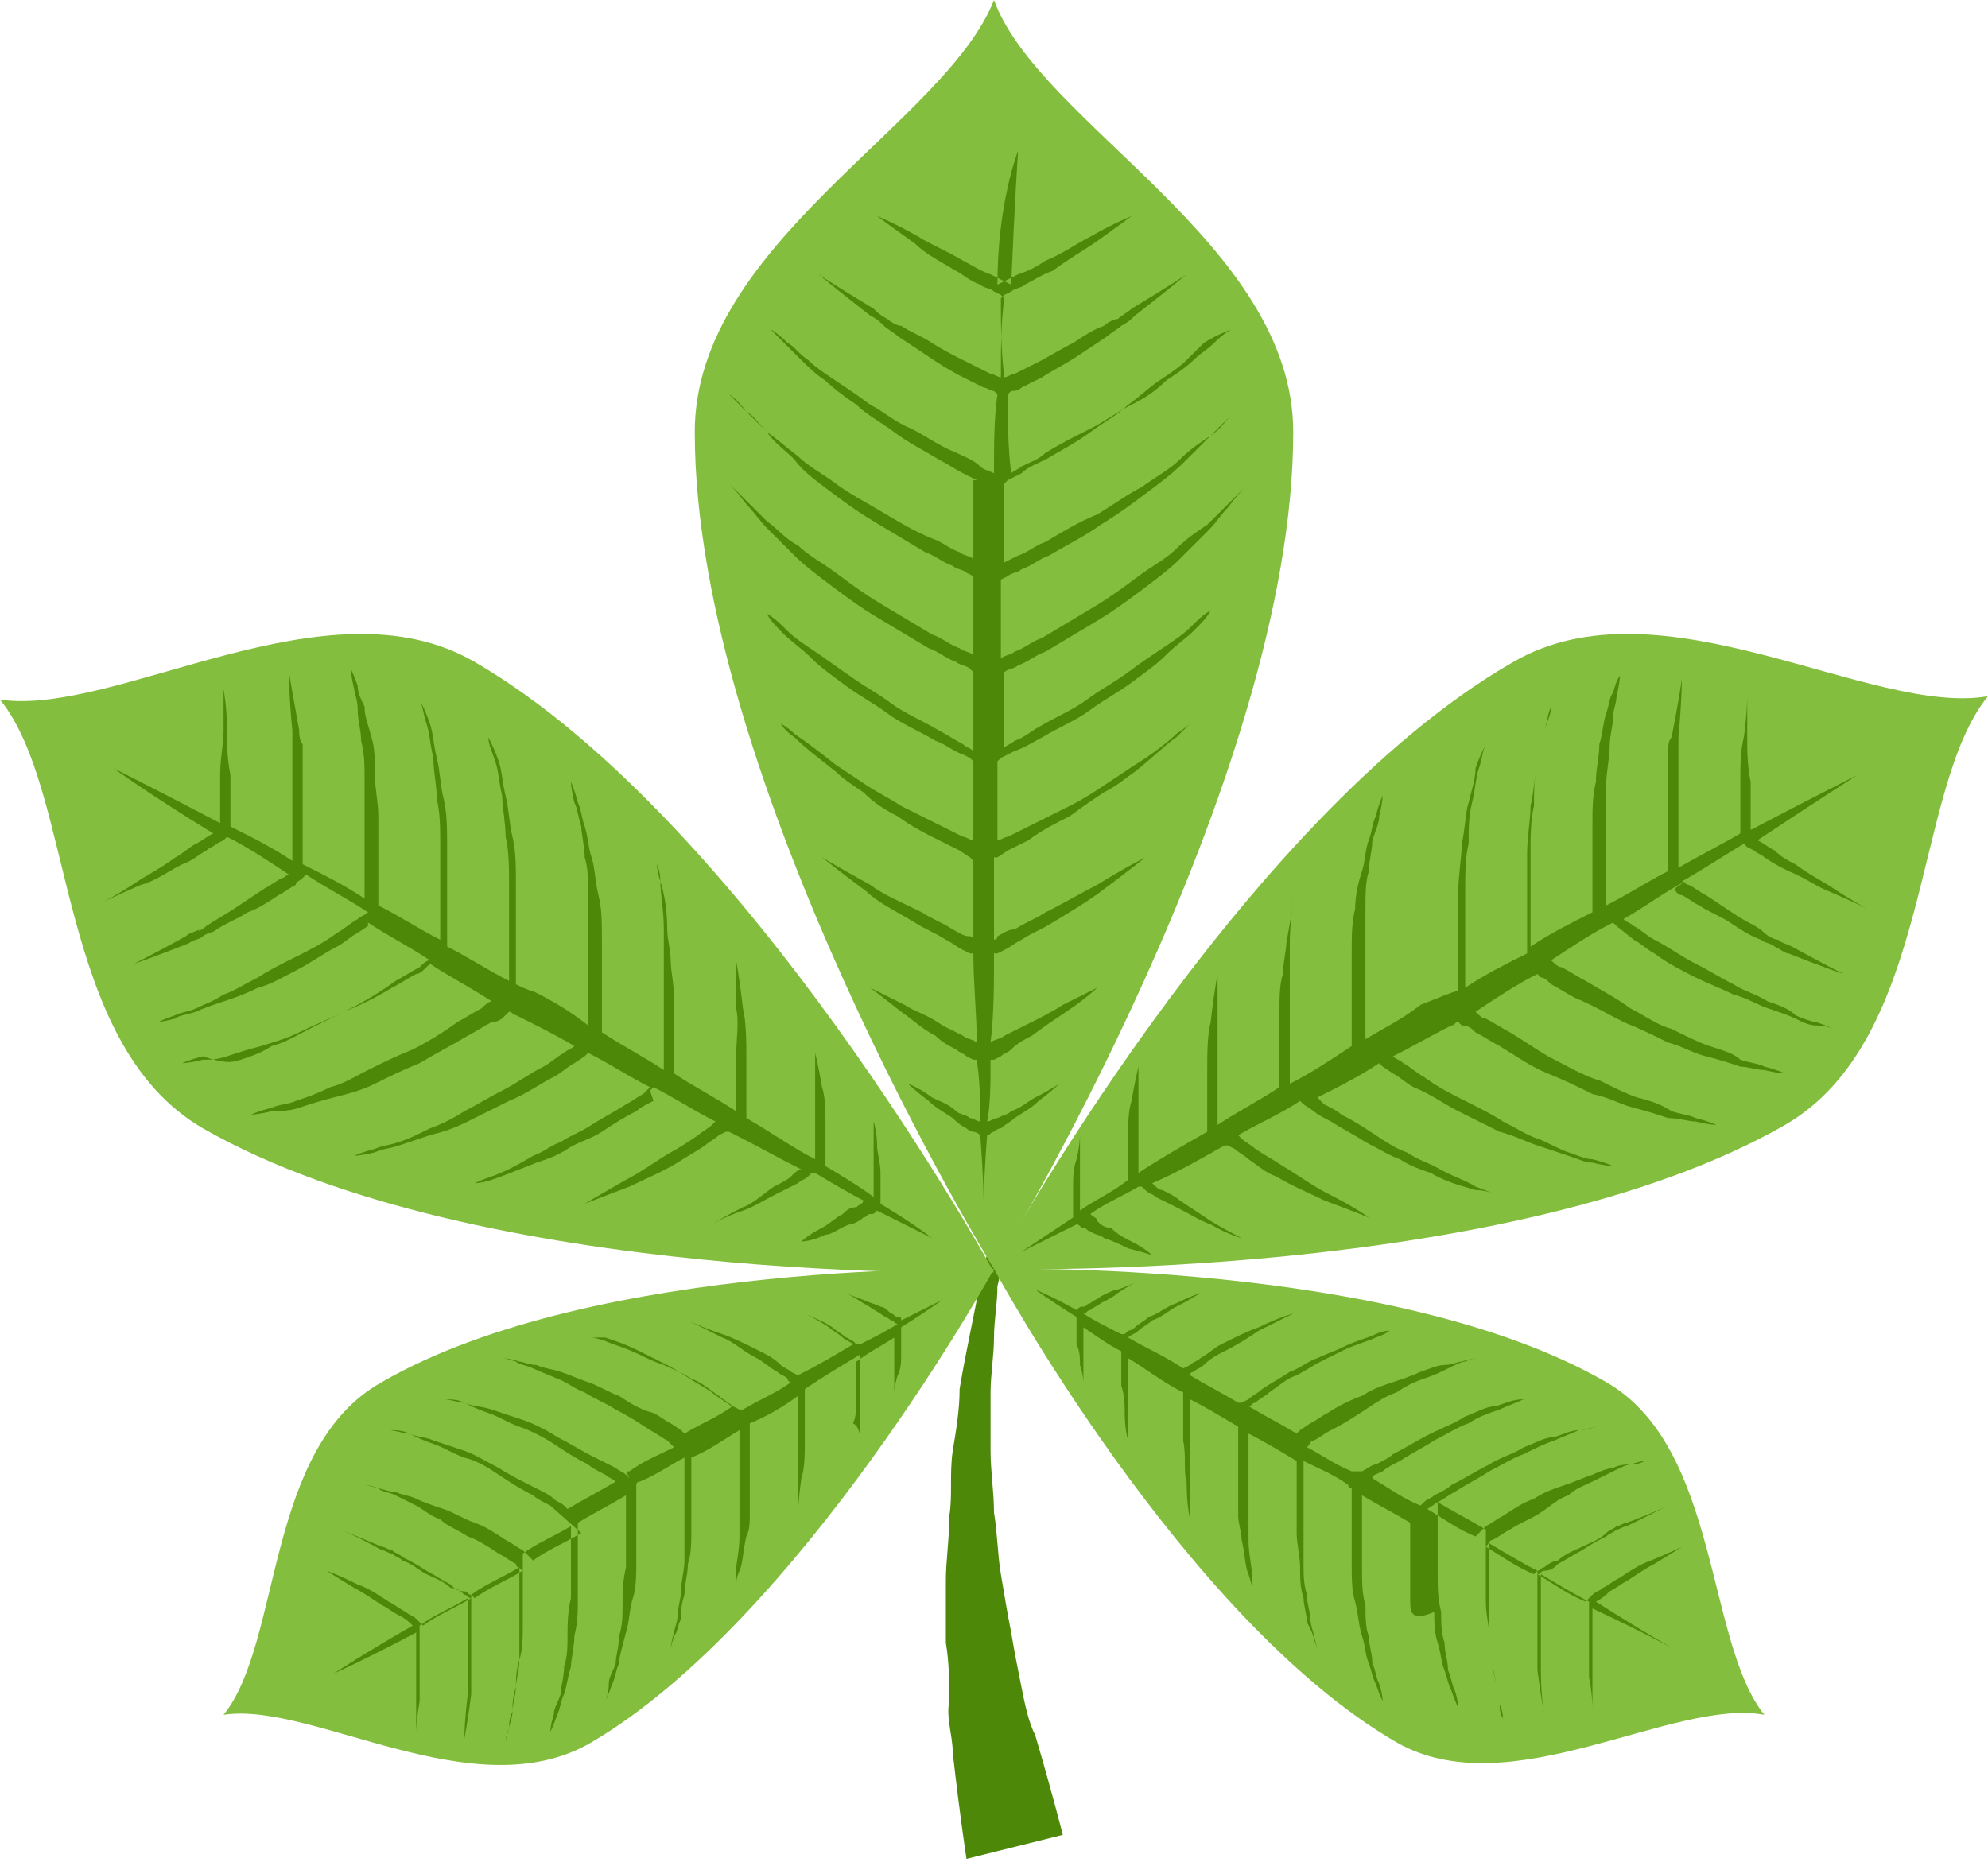 <?xml version="1.0" encoding="UTF-8"?> <svg xmlns="http://www.w3.org/2000/svg" width="111" height="104" viewBox="0 0 111 104" fill="none"> <g clip-path="url(#clip0_52_936)"> <path d="M56.652 66.269C56.652 66.269 56.652 66.461 56.46 66.652C56.46 66.844 56.268 67.418 56.268 67.801C56.268 68.376 56.076 68.95 56.076 69.525C56.076 70.291 55.884 71.057 55.692 71.823C55.692 72.781 55.5 73.739 55.5 74.696C55.5 75.654 55.308 76.803 55.308 77.761C55.308 78.91 55.308 80.059 55.308 81.017C55.308 82.166 55.5 83.315 55.5 84.464C55.692 85.613 55.692 86.763 55.884 87.912C56.076 89.061 56.268 90.21 56.46 91.168C56.652 92.317 56.844 93.275 57.036 94.232C57.228 95.19 57.42 96.147 57.805 96.914C58.765 100.17 59.341 102.468 59.341 102.468L53.964 103.809C53.964 103.809 53.58 101.319 53.196 97.871C53.196 96.914 52.812 95.956 53.004 94.998C53.004 94.041 53.004 92.891 52.812 91.742C52.812 90.593 52.812 89.444 52.812 88.295C52.812 87.146 53.004 85.996 53.004 84.656C53.196 83.507 53.004 82.357 53.196 81.017C53.388 79.868 53.58 78.718 53.58 77.569C53.772 76.42 53.964 75.462 54.156 74.505C54.348 73.547 54.54 72.59 54.732 71.632C54.924 70.866 55.116 69.908 55.308 69.334C55.5 68.759 55.692 67.993 55.884 67.418C56.076 67.035 56.076 66.652 56.268 66.269C56.652 66.269 56.652 66.269 56.652 66.269Z" fill="#4D8809"></path> <path d="M55.5 0C52.812 6.895 38.792 13.598 38.792 24.133C38.792 43.669 55.5 70.866 55.5 70.866C55.5 70.866 72.208 43.669 72.208 24.133C72.208 13.598 57.997 6.895 55.5 0Z" fill="#84BE3F"></path> <path d="M56.076 37.731C56.076 39.072 56.076 40.413 56.076 41.753C56.268 41.562 56.46 41.562 56.652 41.37C57.228 41.179 57.612 40.796 57.997 40.604C58.957 40.029 59.917 39.646 60.685 39.072C61.453 38.497 62.221 38.114 62.99 37.54C63.758 36.965 64.334 36.582 64.91 36.199C65.486 35.816 66.062 35.433 66.446 35.05C66.831 34.667 67.215 34.284 67.599 34.092C67.407 34.475 67.023 34.858 66.638 35.241C66.254 35.624 65.678 36.007 65.102 36.582C64.526 37.157 63.95 37.54 63.182 38.114C62.414 38.689 61.645 39.072 60.877 39.646C60.109 40.221 59.149 40.604 58.189 41.179C57.805 41.37 57.228 41.753 56.652 41.945L55.884 42.328L55.692 42.519C55.692 44.052 55.692 45.584 55.692 46.925C55.884 46.925 56.076 46.733 56.268 46.733C56.652 46.541 57.036 46.35 57.42 46.158C58.189 45.775 58.957 45.392 59.725 45.009C60.493 44.626 61.069 44.243 61.645 43.86C62.221 43.477 62.798 43.094 63.374 42.711C64.334 42.136 65.294 41.37 65.678 40.987C66.254 40.604 66.446 40.413 66.446 40.413C66.446 40.413 66.254 40.604 65.678 41.179C65.102 41.562 64.334 42.328 63.374 43.094C62.798 43.477 62.414 43.86 61.645 44.243C61.069 44.626 60.493 45.009 59.725 45.584C58.957 45.967 58.189 46.35 57.42 46.925C57.036 47.116 56.652 47.307 56.268 47.499L55.692 47.882H55.5C55.5 49.414 55.5 50.947 55.5 52.479C55.5 52.479 55.692 52.479 55.692 52.287C56.076 52.096 56.268 51.904 56.652 51.904C57.228 51.521 57.805 51.33 58.381 50.947C59.533 50.372 60.493 49.797 61.261 49.414C62.798 48.457 63.95 47.882 63.95 47.882C63.95 47.882 62.99 48.648 61.453 49.797C60.685 50.372 59.725 50.947 58.765 51.521C58.189 51.904 57.612 52.096 57.036 52.479C56.652 52.67 56.46 52.862 56.076 53.053L55.692 53.245H55.5C55.5 54.969 55.5 56.692 55.308 58.225C55.5 58.033 55.884 58.033 56.076 57.842C56.46 57.65 56.844 57.459 57.228 57.267C57.997 56.884 58.765 56.501 59.341 56.118C60.493 55.543 61.261 55.16 61.261 55.16C61.261 55.16 60.685 55.735 59.533 56.501C58.957 56.884 58.381 57.267 57.612 57.842C57.228 58.033 56.844 58.225 56.46 58.608C56.268 58.799 56.076 58.799 55.884 58.991L55.5 59.182H55.308C55.308 60.523 55.308 61.672 55.116 62.63C55.308 62.63 55.5 62.438 55.692 62.438C56.076 62.247 56.268 62.247 56.46 62.055C57.036 61.864 57.42 61.481 57.805 61.289C58.573 60.906 59.149 60.523 59.149 60.523C59.149 60.523 58.765 60.906 57.997 61.481C57.612 61.864 57.228 62.055 56.652 62.438C56.46 62.63 56.076 62.821 55.884 63.013C55.692 63.013 55.5 63.204 55.5 63.204C55.308 63.204 55.308 63.396 55.116 63.396C54.924 65.886 54.924 67.227 54.924 67.227C54.924 67.227 54.924 65.886 54.732 63.396C54.54 63.204 54.348 63.204 54.348 63.204C54.156 63.204 53.964 63.013 53.964 63.013C53.58 62.821 53.388 62.63 53.196 62.438C52.62 62.055 52.235 61.864 51.851 61.481C51.083 60.906 50.699 60.523 50.699 60.523C50.699 60.523 51.275 60.715 52.043 61.289C52.427 61.481 53.004 61.672 53.388 62.055C53.58 62.247 53.964 62.247 54.156 62.438C54.348 62.438 54.54 62.63 54.732 62.63C54.732 61.672 54.732 60.523 54.54 59.182H54.348L53.964 58.991C53.772 58.799 53.58 58.799 53.388 58.608C53.004 58.416 52.62 58.225 52.235 57.842C51.467 57.459 50.891 56.884 50.315 56.501C49.355 55.735 48.587 55.16 48.587 55.16C48.587 55.16 49.355 55.543 50.507 56.118C51.083 56.501 51.851 56.692 52.62 57.267C53.004 57.459 53.388 57.65 53.772 57.842C53.964 58.033 54.348 58.033 54.54 58.225C54.54 56.692 54.348 54.969 54.348 53.245H54.156L53.772 53.053C53.388 52.862 53.196 52.67 52.812 52.479C52.235 52.096 51.659 51.904 51.083 51.521C50.123 50.947 48.971 50.372 48.395 49.797C46.858 48.648 45.898 47.882 45.898 47.882C45.898 47.882 46.858 48.457 48.587 49.414C49.355 49.989 50.315 50.372 51.467 50.947C52.043 51.33 52.62 51.521 53.196 51.904C53.58 52.096 53.772 52.287 54.156 52.287C54.156 52.287 54.348 52.287 54.348 52.479C54.348 51.138 54.348 49.606 54.348 48.074L54.156 47.882L53.58 47.499C53.196 47.307 52.812 47.116 52.427 46.925C51.659 46.541 50.891 46.158 50.123 45.584C49.355 45.201 48.779 44.818 48.203 44.243C47.626 43.86 47.05 43.477 46.666 43.094C45.706 42.328 44.938 41.753 44.362 41.179C43.786 40.796 43.593 40.413 43.593 40.413C43.593 40.413 43.978 40.604 44.362 40.987C44.938 41.37 45.706 41.945 46.666 42.711C47.242 43.094 47.818 43.477 48.395 43.86C48.971 44.243 49.739 44.626 50.315 45.009C51.083 45.392 51.851 45.775 52.62 46.158C53.004 46.35 53.388 46.541 53.772 46.733C53.964 46.733 54.156 46.925 54.348 46.925C54.348 45.392 54.348 44.052 54.348 42.519L54.156 42.328L53.772 42.136C53.196 41.945 52.812 41.562 52.235 41.37C51.275 40.796 50.315 40.413 49.547 39.838C48.779 39.263 48.011 38.88 47.242 38.306C46.474 37.731 45.898 37.348 45.322 36.773C44.746 36.199 44.17 35.816 43.786 35.433C43.401 35.05 43.017 34.667 42.825 34.284C43.209 34.475 43.593 34.858 43.978 35.241C44.362 35.624 44.938 36.007 45.514 36.39C46.09 36.773 46.858 37.348 47.434 37.731C48.203 38.306 48.971 38.689 49.739 39.263C50.507 39.838 51.467 40.221 52.427 40.796C52.812 40.987 53.388 41.37 53.772 41.562C53.964 41.753 54.156 41.753 54.348 41.945C54.348 40.604 54.348 39.263 54.348 37.923C54.348 37.731 54.348 37.731 54.348 37.54L54.156 37.348C53.964 37.157 53.58 37.157 53.388 36.965C52.812 36.773 52.427 36.39 51.851 36.199C50.891 35.624 49.931 35.05 48.971 34.475C48.011 33.901 47.242 33.326 46.474 32.751C45.706 32.177 44.938 31.602 44.362 31.028C43.786 30.453 43.209 29.878 42.825 29.495C42.441 29.112 42.057 28.538 41.673 28.155C41.097 27.389 40.713 27.006 40.713 27.006C40.713 27.006 41.097 27.389 41.673 27.963C42.057 28.346 42.441 28.729 42.825 29.112C43.401 29.495 43.786 30.07 44.554 30.453C45.13 31.028 45.898 31.411 46.666 31.985C47.434 32.56 48.203 33.134 49.163 33.709C50.123 34.284 51.083 34.858 52.043 35.433C52.62 35.624 53.004 36.007 53.58 36.199C53.772 36.39 54.156 36.39 54.348 36.582C54.348 35.05 54.348 33.517 54.348 32.177L53.964 31.985C53.772 31.794 53.388 31.794 53.196 31.602C52.62 31.411 52.235 31.028 51.659 30.836C50.699 30.262 49.739 29.687 48.779 29.112C47.818 28.538 47.05 27.963 46.282 27.389C45.514 26.814 44.746 26.239 44.362 25.665C43.786 25.09 43.209 24.707 42.825 24.133C42.441 23.75 42.057 23.175 41.673 22.983C41.097 22.217 40.713 22.026 40.713 22.026C40.713 22.026 41.097 22.409 41.673 22.983C42.057 23.366 42.441 23.75 42.825 24.133C43.401 24.516 43.786 24.899 44.554 25.473C45.13 26.048 45.898 26.431 46.666 27.006C47.434 27.58 48.203 27.963 49.163 28.538C50.123 29.112 51.083 29.687 52.043 30.07C52.62 30.262 53.004 30.645 53.58 30.836C53.772 31.028 54.156 31.028 54.348 31.219C54.348 29.687 54.348 28.155 54.348 26.814H54.54L53.772 26.431C53.388 26.239 52.812 25.856 52.427 25.665C51.467 25.09 50.699 24.707 49.931 24.133C49.163 23.558 48.395 23.175 47.818 22.6C47.242 22.217 46.474 21.643 46.09 21.26C45.514 20.877 45.13 20.494 44.746 20.11C44.362 19.727 43.978 19.344 43.786 19.153C43.209 18.578 43.017 18.387 43.017 18.387C43.017 18.387 43.401 18.578 43.978 19.153C44.362 19.344 44.554 19.727 45.13 20.11C45.514 20.494 46.09 20.877 46.666 21.26C47.242 21.643 47.818 22.026 48.587 22.6C49.355 22.983 49.931 23.558 50.891 23.941C51.659 24.324 52.427 24.899 53.388 25.282C53.772 25.473 54.348 25.665 54.732 26.048C54.924 26.239 55.116 26.239 55.5 26.431C55.5 24.899 55.5 23.366 55.692 22.026L55.5 21.834C55.308 21.834 55.116 21.643 54.924 21.643C54.54 21.451 54.156 21.26 53.772 21.068C53.004 20.685 52.427 20.302 51.851 19.919C51.275 19.536 50.699 19.153 50.123 18.77C49.931 18.578 49.547 18.387 49.355 18.195C49.163 18.004 48.971 17.812 48.587 17.621C46.858 16.28 45.706 15.322 45.706 15.322C45.706 15.322 46.858 16.088 48.779 17.238C48.971 17.429 49.163 17.621 49.547 17.812C49.739 18.004 50.123 18.195 50.315 18.195C50.891 18.578 51.467 18.77 52.043 19.153C52.62 19.536 53.388 19.919 54.156 20.302C54.54 20.494 54.924 20.685 55.308 20.877C55.5 20.877 55.692 21.068 55.884 21.068C55.884 19.536 55.884 18.004 56.076 16.663L55.884 16.471L55.5 16.28C55.308 16.088 54.924 16.088 54.732 15.897C54.156 15.705 53.772 15.322 53.388 15.131C52.427 14.556 51.659 14.173 51.083 13.598C49.739 12.641 48.971 12.066 48.971 12.066C48.971 12.066 49.931 12.449 51.275 13.216C51.851 13.598 52.812 13.982 53.772 14.556C54.156 14.748 54.732 15.131 55.308 15.322C55.692 15.514 56.076 15.705 56.46 15.897C56.652 11.3 56.844 8.427 56.844 8.427C56.844 8.427 55.692 11.3 55.692 15.897C56.076 15.705 56.46 15.514 56.844 15.322C57.42 15.131 57.805 14.939 58.381 14.556C59.341 14.173 60.109 13.598 60.877 13.216C62.221 12.449 63.182 12.066 63.182 12.066C63.182 12.066 62.414 12.641 61.069 13.598C60.493 13.982 59.533 14.556 58.765 15.131C58.189 15.322 57.612 15.705 57.228 15.897C57.036 16.088 56.652 16.088 56.46 16.28L56.076 16.471L55.884 16.663C55.884 18.004 55.884 19.536 56.076 21.068C56.268 21.068 56.46 20.877 56.652 20.877C57.036 20.685 57.42 20.494 57.805 20.302C58.573 19.919 59.149 19.536 59.917 19.153C60.493 18.77 61.069 18.387 61.645 18.195C61.837 18.004 62.221 17.812 62.414 17.812C62.606 17.621 62.99 17.429 63.182 17.238C65.102 16.088 66.254 15.322 66.254 15.322C66.254 15.322 65.102 16.28 63.374 17.621C63.182 17.812 62.99 18.004 62.606 18.195C62.414 18.387 62.029 18.578 61.837 18.77C61.261 19.153 60.685 19.536 60.109 19.919C59.533 20.302 58.765 20.685 58.189 21.068C57.805 21.26 57.42 21.451 57.036 21.643C56.844 21.834 56.652 21.834 56.46 21.834L56.268 22.026C56.268 23.366 56.268 24.899 56.46 26.431C56.652 26.239 56.844 26.239 57.036 26.048C57.42 25.856 57.997 25.665 58.381 25.282C59.341 24.707 60.109 24.324 60.877 23.941C61.645 23.558 62.414 22.983 63.182 22.6C63.95 22.217 64.526 21.834 65.102 21.26C65.678 20.877 66.254 20.494 66.638 20.11C67.023 19.727 67.407 19.536 67.791 19.153C68.367 18.578 68.751 18.387 68.751 18.387C68.751 18.387 67.791 18.77 67.215 19.153C67.023 19.344 66.638 19.727 66.254 20.11C65.87 20.494 65.294 20.877 64.718 21.26C64.142 21.643 63.566 22.217 62.99 22.6C62.414 23.175 61.645 23.558 60.877 24.133C60.109 24.707 59.341 25.09 58.381 25.665C57.997 25.856 57.42 26.048 57.036 26.431L56.268 26.814L56.076 27.006C56.076 28.346 56.076 29.878 56.076 31.411L56.844 31.028C57.42 30.836 57.805 30.453 58.381 30.262C59.341 29.687 60.301 29.112 61.261 28.729C62.221 28.155 62.99 27.58 63.758 27.197C64.526 26.622 65.294 26.239 65.87 25.665C66.447 25.09 67.023 24.707 67.599 24.324C67.983 23.941 68.367 23.558 68.751 23.175C68.367 23.558 68.175 23.941 67.599 24.324C67.215 24.707 66.638 25.282 66.062 25.856C65.486 26.431 64.718 27.006 63.95 27.58C63.182 28.155 62.414 28.729 61.453 29.304C60.685 29.878 59.533 30.453 58.573 31.028C57.997 31.219 57.612 31.602 57.036 31.794C56.844 31.985 56.46 31.985 56.268 32.177L55.884 32.368C55.884 33.901 55.884 35.241 55.884 36.773C56.076 36.582 56.46 36.582 56.652 36.39C57.228 36.199 57.612 35.816 58.189 35.624C59.149 35.05 60.109 34.475 61.069 33.901C62.029 33.326 62.798 32.751 63.566 32.177C64.334 31.602 65.102 31.219 65.678 30.645C66.254 30.07 66.831 29.687 67.407 29.304C67.791 28.921 68.175 28.538 68.559 28.155C69.135 27.58 69.519 27.197 69.519 27.197C69.519 27.197 69.135 27.58 68.559 28.346C68.175 28.729 67.983 29.112 67.407 29.687C67.023 30.07 66.447 30.645 65.87 31.219C65.294 31.794 64.526 32.368 63.758 32.943C62.99 33.517 62.221 34.092 61.261 34.667C60.301 35.241 59.341 35.816 58.381 36.39C57.805 36.582 57.42 36.965 56.844 37.157C56.652 37.348 56.268 37.348 56.076 37.54L55.884 37.731C56.076 37.54 56.076 37.54 56.076 37.731Z" fill="#4D8809"></path> <path d="M0 39.072C4.225 44.243 3.073 58.225 11.331 63.013C26.694 71.823 55.5 71.057 55.5 71.057C55.5 71.057 41.673 45.776 26.502 36.965C18.244 32.177 6.529 40.03 0 39.072Z" fill="#84BE3F"></path> <path d="M29.766 55.352C30.919 55.926 31.879 56.501 32.839 57.267C32.839 57.076 32.839 56.884 32.839 56.693C32.839 56.118 32.839 55.735 32.839 55.16C32.839 54.203 32.839 53.245 32.839 52.479C32.839 51.521 32.839 50.755 32.839 49.989C32.839 49.223 32.839 48.457 32.647 47.882C32.647 47.308 32.455 46.541 32.455 46.158C32.263 45.584 32.263 45.201 32.071 44.818C31.879 44.052 31.879 43.669 31.879 43.669C31.879 43.669 32.071 44.052 32.263 44.818C32.455 45.201 32.455 45.584 32.647 46.158C32.839 46.733 32.839 47.308 33.031 47.882C33.223 48.457 33.223 49.223 33.415 49.989C33.607 50.755 33.607 51.521 33.607 52.479C33.607 53.437 33.607 54.203 33.607 55.16C33.607 55.735 33.607 56.118 33.607 56.693V57.459V57.65C34.76 58.416 35.912 58.991 37.064 59.757C37.064 59.566 37.064 59.374 37.064 59.182C37.064 58.799 37.064 58.416 37.064 58.033C37.064 57.267 37.064 56.501 37.064 55.735C37.064 54.969 37.064 54.394 37.064 53.628C37.064 53.053 37.064 52.287 37.064 51.904C37.064 50.755 36.872 49.989 36.872 49.223C36.872 48.648 36.68 48.265 36.68 48.265C36.68 48.265 36.68 48.648 36.872 49.223C37.064 49.797 37.256 50.755 37.256 51.904C37.256 52.479 37.448 53.053 37.448 53.628C37.448 54.203 37.64 54.969 37.64 55.735C37.64 56.501 37.64 57.267 37.64 58.033C37.64 58.416 37.64 58.799 37.64 59.182V59.757V59.949C38.792 60.715 39.945 61.289 41.097 62.055V61.864C41.097 61.481 41.097 61.289 41.097 60.906C41.097 60.332 41.097 59.757 41.097 59.182C41.097 58.033 41.289 57.076 41.097 56.309C41.097 54.586 41.097 53.628 41.097 53.628C41.097 53.628 41.289 54.586 41.481 56.309C41.673 57.076 41.673 58.225 41.673 59.182C41.673 59.757 41.673 60.332 41.673 60.906C41.673 61.289 41.673 61.481 41.673 61.864V62.247V62.438C43.017 63.205 44.362 64.162 45.514 64.737C45.514 64.545 45.514 64.162 45.514 63.971C45.514 63.588 45.514 63.205 45.514 62.821C45.514 62.055 45.514 61.289 45.514 60.715C45.514 59.566 45.514 58.799 45.514 58.799C45.514 58.799 45.706 59.566 45.898 60.715C46.09 61.289 46.09 62.055 46.09 62.821C46.09 63.205 46.09 63.588 46.09 63.971C46.09 64.162 46.09 64.354 46.09 64.545V64.928V65.12C47.05 65.694 48.01 66.269 48.779 66.844C48.779 66.652 48.779 66.46 48.779 66.269C48.779 65.886 48.779 65.694 48.779 65.503C48.779 64.928 48.779 64.545 48.779 63.971C48.779 63.205 48.779 62.63 48.779 62.63C48.779 62.63 48.971 63.205 48.971 63.971C48.971 64.354 49.163 64.928 49.163 65.503C49.163 65.694 49.163 66.077 49.163 66.46C49.163 66.652 49.163 66.844 49.163 66.844C49.163 67.035 49.163 67.035 49.163 67.227C51.083 68.376 52.043 69.142 52.043 69.142C52.043 69.142 50.891 68.567 48.971 67.61C48.779 67.801 48.779 67.801 48.587 67.801C48.394 67.801 48.394 67.993 48.202 67.993C48.01 68.184 47.626 68.376 47.434 68.376C46.858 68.567 46.474 68.95 46.09 68.95C45.322 69.333 44.746 69.333 44.746 69.333C44.746 69.333 45.13 68.95 45.898 68.567C46.282 68.376 46.666 67.993 47.05 67.801C47.242 67.61 47.434 67.418 47.818 67.418C48.01 67.227 48.202 67.227 48.202 67.035C47.434 66.652 46.474 66.077 45.514 65.503H45.322L45.13 65.694C44.938 65.886 44.746 65.886 44.554 66.077C44.169 66.269 43.785 66.46 43.401 66.652C42.633 67.035 42.057 67.418 41.481 67.61C40.329 67.993 39.753 68.376 39.753 68.376C39.753 68.376 40.329 67.993 41.481 67.418C42.057 67.227 42.633 66.652 43.209 66.269C43.593 66.077 43.977 65.886 44.169 65.694C44.362 65.503 44.554 65.311 44.746 65.311C43.593 64.737 42.249 63.971 40.713 63.205H40.521L40.137 63.396C39.945 63.588 39.56 63.779 39.368 63.971C38.792 64.354 38.408 64.545 37.832 64.928C36.872 65.503 35.912 65.886 35.144 66.269C33.607 66.844 32.647 67.227 32.647 67.227C32.647 67.227 33.607 66.652 34.952 65.886C35.72 65.503 36.488 64.928 37.448 64.354C37.832 64.162 38.408 63.779 38.984 63.396C39.176 63.205 39.56 63.013 39.753 62.821L39.945 62.63C38.792 62.055 37.64 61.289 36.488 60.715L36.296 60.906L36.488 61.481C36.104 61.672 35.72 61.864 35.528 62.055C34.76 62.438 34.183 62.821 33.607 63.205C33.031 63.588 32.263 63.779 31.687 64.162C31.111 64.545 30.535 64.737 29.959 64.928C28.998 65.311 28.038 65.694 27.462 65.886C26.886 66.077 26.502 66.077 26.502 66.077C26.502 66.077 26.886 65.886 27.462 65.694C28.038 65.503 28.806 65.12 29.766 64.545C30.343 64.354 30.727 63.971 31.303 63.779C31.879 63.396 32.455 63.205 33.031 62.821C33.607 62.438 34.375 62.055 34.952 61.672C35.336 61.481 35.528 61.289 35.912 61.098C36.104 60.906 36.104 60.906 36.296 60.715C35.144 60.14 33.991 59.374 32.839 58.799L32.647 58.991L32.071 59.374C31.687 59.566 31.303 59.949 30.919 60.14C30.151 60.523 29.382 61.098 28.422 61.481C27.654 61.864 26.886 62.247 26.118 62.63C25.349 63.013 24.773 63.205 24.005 63.396C23.429 63.588 22.853 63.779 22.277 63.971C21.701 64.162 21.317 64.162 20.933 64.354C20.164 64.545 19.78 64.545 19.78 64.545C19.78 64.545 20.164 64.354 20.933 64.162C21.317 63.971 21.701 63.971 22.277 63.779C22.853 63.588 23.237 63.396 24.005 63.013C24.581 62.821 25.349 62.438 25.926 62.055C26.694 61.672 27.27 61.289 28.038 60.906C28.806 60.523 29.574 59.949 30.343 59.566C30.727 59.374 31.111 58.991 31.495 58.799C31.687 58.608 31.879 58.608 32.071 58.416C31.111 57.842 29.959 57.267 28.806 56.693C28.614 56.693 28.614 56.501 28.422 56.501L28.23 56.693C28.038 56.884 27.846 57.076 27.462 57.076C27.078 57.267 26.502 57.65 26.118 57.842C25.157 58.416 24.389 58.799 23.429 59.374C22.469 59.757 21.701 60.14 20.933 60.523C20.164 60.906 19.396 61.098 18.628 61.289C17.86 61.481 17.284 61.672 16.708 61.864C16.131 62.055 15.555 62.055 15.171 62.055C14.403 62.247 14.019 62.247 14.019 62.247C14.019 62.247 14.403 62.055 15.171 61.864C15.555 61.672 16.131 61.672 16.516 61.481C17.092 61.289 17.668 61.098 18.436 60.715C19.204 60.523 19.78 60.14 20.548 59.757C21.317 59.374 22.085 58.991 23.045 58.608C23.813 58.225 24.773 57.65 25.541 57.076C25.926 56.884 26.502 56.501 26.886 56.309C27.078 56.118 27.27 55.926 27.462 55.926C26.31 55.16 25.157 54.586 24.005 53.82L23.813 54.011C23.621 54.203 23.429 54.394 23.237 54.394C22.853 54.586 22.277 54.969 21.893 55.16C20.933 55.735 20.164 56.118 19.204 56.501C18.436 56.884 17.476 57.267 16.708 57.65C15.939 58.033 15.171 58.225 14.595 58.416C13.827 58.608 13.251 58.799 12.675 58.991C12.099 59.182 11.714 59.182 11.33 59.182C10.562 59.374 10.178 59.374 10.178 59.374C10.178 59.374 10.562 59.182 11.33 58.991C12.483 59.374 12.867 59.374 13.443 59.182C14.019 58.991 14.595 58.799 15.171 58.416C15.939 58.225 16.516 57.842 17.284 57.459C18.052 57.076 18.82 56.693 19.588 56.309C20.356 55.926 21.317 55.352 22.085 54.777C22.469 54.586 23.045 54.203 23.429 54.011C23.621 53.82 23.813 53.628 24.005 53.628C22.853 52.862 21.701 52.287 20.548 51.521V51.713L19.972 52.096C19.588 52.287 19.204 52.67 18.82 52.862C18.052 53.245 17.284 53.82 16.516 54.203C15.747 54.586 15.171 54.969 14.403 55.16C13.635 55.543 13.059 55.735 12.483 55.926C11.907 56.118 11.33 56.309 10.946 56.501C10.37 56.693 9.986 56.693 9.794 56.884C9.026 57.076 8.834 57.076 8.834 57.076C8.834 57.076 9.218 56.884 9.794 56.693C10.178 56.501 10.562 56.501 10.946 56.309C11.33 56.118 11.907 55.926 12.483 55.543C13.059 55.352 13.635 54.969 14.403 54.586C14.979 54.203 15.747 53.82 16.516 53.437C17.284 53.053 18.052 52.67 18.82 52.096C19.204 51.904 19.588 51.521 19.972 51.33C20.164 51.138 20.356 51.138 20.548 50.947C19.396 50.181 18.244 49.606 17.092 48.84L16.9 49.031C16.708 49.223 16.516 49.223 16.516 49.414C16.131 49.606 15.939 49.797 15.555 49.989C14.979 50.372 14.403 50.755 13.827 50.947C13.251 51.33 12.675 51.521 12.099 51.904C11.907 52.096 11.523 52.096 11.33 52.287C11.138 52.479 10.754 52.479 10.562 52.67C8.642 53.437 7.49 53.82 7.49 53.82C7.49 53.82 8.642 53.245 10.37 52.287C10.562 52.096 10.754 52.096 11.138 51.904C10.946 52.096 11.33 51.904 11.523 51.713C12.099 51.33 12.483 51.138 13.059 50.755C13.635 50.372 14.211 49.989 14.787 49.606C15.171 49.414 15.363 49.223 15.747 49.031C15.939 49.031 15.939 48.84 16.131 48.84C14.979 48.074 13.827 47.308 12.675 46.733L12.483 46.925L12.099 47.116C11.907 47.308 11.714 47.308 11.523 47.499C11.138 47.691 10.754 48.074 10.178 48.265C9.41 48.648 8.642 49.223 7.874 49.414C6.529 49.989 5.761 50.372 5.761 50.372C5.761 50.372 6.529 49.989 7.682 49.223C8.258 48.84 9.026 48.457 9.794 47.882C10.178 47.691 10.562 47.308 10.946 47.116C11.33 46.925 11.523 46.733 11.907 46.541C8.45 44.435 6.337 42.903 6.337 42.903C6.337 42.903 8.642 44.052 12.291 45.967C12.291 45.584 12.291 45.201 12.291 44.818C12.291 44.243 12.291 43.86 12.291 43.285C12.291 42.328 12.483 41.562 12.483 40.796C12.483 39.455 12.483 38.497 12.483 38.497C12.483 38.497 12.675 39.455 12.675 40.796C12.675 41.562 12.675 42.328 12.867 43.285C12.867 43.669 12.867 44.243 12.867 44.818C12.867 45.009 12.867 45.392 12.867 45.584V45.967V46.158C14.019 46.733 15.171 47.308 16.323 48.074C16.323 47.882 16.323 47.691 16.323 47.499C16.323 47.116 16.323 46.733 16.323 46.35C16.323 45.584 16.323 45.009 16.323 44.243C16.323 43.669 16.323 42.903 16.323 42.328C16.323 41.945 16.323 41.753 16.323 41.562C16.323 41.37 16.323 40.987 16.323 40.796C16.131 38.88 16.131 37.54 16.131 37.54C16.131 37.54 16.323 38.689 16.708 40.796C16.708 40.987 16.708 41.37 16.9 41.562C16.9 41.753 16.9 42.136 16.9 42.328C16.9 42.903 16.9 43.477 16.9 44.243C16.9 44.818 16.9 45.584 16.9 46.35C16.9 46.733 16.9 47.116 16.9 47.499C16.9 47.691 16.9 47.882 16.9 48.074V48.265C18.052 48.84 19.204 49.414 20.356 50.181C20.356 49.989 20.356 49.797 20.356 49.606C20.356 49.223 20.356 48.648 20.356 48.265C20.356 47.308 20.356 46.541 20.356 45.775C20.356 45.009 20.356 44.243 20.356 43.477C20.356 42.711 20.356 42.136 20.164 41.37C20.164 40.796 19.972 40.221 19.972 39.647C19.972 39.072 19.78 38.689 19.78 38.497C19.588 37.731 19.588 37.348 19.588 37.348C19.588 37.348 19.78 37.731 19.972 38.306C19.972 38.689 20.164 39.072 20.356 39.455C20.356 40.029 20.548 40.413 20.741 41.179C20.933 41.753 20.933 42.519 20.933 43.285C20.933 44.052 21.125 44.818 21.125 45.584C21.125 46.35 21.125 47.308 21.125 48.265C21.125 48.648 21.125 49.223 21.125 49.606V50.372V50.564C22.277 51.138 23.429 51.904 24.581 52.479V51.713C24.581 51.138 24.581 50.755 24.581 50.181C24.581 49.223 24.581 48.265 24.581 47.308C24.581 46.35 24.581 45.392 24.389 44.626C24.389 43.86 24.197 43.094 24.197 42.328C24.005 41.562 24.005 40.987 23.813 40.413C23.621 39.838 23.621 39.455 23.429 39.072C23.621 39.455 23.813 39.838 24.005 40.413C24.197 40.987 24.197 41.562 24.389 42.328C24.581 43.094 24.581 43.86 24.773 44.626C24.965 45.392 24.965 46.35 24.965 47.308C24.965 48.265 24.965 49.223 24.965 50.181C24.965 50.755 24.965 51.138 24.965 51.713C24.965 51.904 24.965 52.287 24.965 52.479V52.862C26.118 53.437 27.27 54.203 28.422 54.777C28.422 54.586 28.422 54.203 28.422 54.011C28.422 53.437 28.422 52.862 28.422 52.479C28.422 51.521 28.422 50.372 28.422 49.414C28.422 48.457 28.422 47.499 28.23 46.733C28.23 45.967 28.038 45.009 28.038 44.435C27.846 43.669 27.846 43.094 27.654 42.519C27.462 41.945 27.27 41.562 27.27 41.179C27.462 41.562 27.654 41.945 27.846 42.519C28.038 43.094 28.038 43.669 28.23 44.435C28.422 45.201 28.422 45.967 28.614 46.733C28.806 47.499 28.806 48.457 28.806 49.414C28.806 50.372 28.806 51.33 28.806 52.479C28.806 53.053 28.806 53.628 28.806 54.011C28.806 54.203 28.806 54.586 28.806 54.777V54.969C29.574 55.352 29.766 55.352 29.766 55.352Z" fill="#4D8809"></path> <path d="M12.483 95.764C17.476 94.998 26.502 101.127 33.031 97.297C44.746 90.402 55.5 70.866 55.5 70.866C55.5 70.866 33.223 70.291 21.317 77.186C14.787 80.825 15.748 91.742 12.483 95.764Z" fill="#84BE3F"></path> <path d="M35.144 82.166C35.912 81.591 36.872 81.208 37.64 80.825C37.448 80.634 37.448 80.634 37.256 80.442C36.872 80.251 36.68 80.059 36.296 79.868C35.72 79.485 35.144 79.102 34.376 78.719C33.8 78.335 33.223 78.144 32.647 77.761C32.071 77.569 31.687 77.186 31.111 76.995C30.727 76.803 30.151 76.612 29.767 76.42C29.383 76.229 28.998 76.229 28.806 76.037C28.23 75.846 28.038 75.846 28.038 75.846C28.038 75.846 28.422 75.846 28.998 76.037C29.191 76.037 29.575 76.229 29.959 76.229C30.343 76.42 30.727 76.42 31.303 76.612C31.879 76.803 32.263 76.995 32.839 77.186C33.415 77.378 33.992 77.761 34.568 77.952C35.144 78.335 35.72 78.719 36.488 78.91C36.872 79.102 37.064 79.293 37.448 79.485L38.024 79.868L38.217 80.059C39.177 79.485 40.137 79.102 40.905 78.527C40.713 78.527 40.713 78.335 40.521 78.335C40.329 78.144 39.945 77.952 39.753 77.761C39.177 77.378 38.793 77.186 38.217 76.803C37.64 76.42 37.256 76.229 36.872 76.037C36.488 75.846 36.104 75.654 35.72 75.463C34.952 75.079 34.376 74.888 33.8 74.696C33.223 74.696 33.031 74.696 33.031 74.696C33.031 74.696 33.223 74.696 33.8 74.888C34.184 75.079 34.952 75.271 35.72 75.654C36.104 75.846 36.488 76.037 37.064 76.229C37.448 76.42 38.024 76.612 38.6 76.995C39.177 77.186 39.561 77.569 40.137 77.952C40.329 78.144 40.713 78.335 40.905 78.527L41.289 78.719H41.481C42.441 78.144 43.402 77.761 44.17 77.186C44.17 77.186 43.978 77.186 43.978 76.995C43.786 76.803 43.594 76.803 43.402 76.612C43.017 76.42 42.633 76.037 42.249 75.846C41.481 75.463 40.905 74.888 40.329 74.696C39.177 74.122 38.408 73.739 38.408 73.739C38.408 73.739 39.177 74.122 40.329 74.505C40.905 74.696 41.673 75.079 42.441 75.463C42.825 75.654 43.209 75.846 43.594 76.229C43.786 76.42 43.978 76.42 44.17 76.612L44.554 76.803C45.706 76.229 46.666 75.654 47.627 75.079C47.434 74.888 47.242 74.888 47.05 74.696C46.858 74.505 46.474 74.313 46.282 74.122C45.706 73.739 45.322 73.547 44.938 73.356C45.322 73.547 45.898 73.739 46.474 74.122C46.666 74.313 47.05 74.505 47.242 74.696C47.434 74.696 47.434 74.888 47.627 74.888L47.819 75.079H48.011C48.779 74.696 49.547 74.313 50.123 73.93C49.931 73.93 49.931 73.739 49.739 73.739C49.547 73.547 49.355 73.547 49.163 73.356C48.779 73.164 48.587 72.973 48.203 72.781C47.627 72.398 47.242 72.207 47.242 72.207C47.242 72.207 47.627 72.398 48.203 72.59C48.587 72.781 48.779 72.781 49.163 72.973C49.355 72.973 49.547 73.164 49.739 73.356C49.931 73.356 49.931 73.547 50.123 73.547C50.315 73.547 50.315 73.547 50.315 73.739C51.851 72.973 52.62 72.59 52.62 72.59C52.62 72.59 51.851 73.164 50.315 74.122C50.315 74.313 50.315 74.313 50.315 74.505C50.315 74.696 50.315 74.696 50.315 74.888C50.315 75.079 50.315 75.271 50.315 75.654C50.315 76.037 50.315 76.42 50.123 76.803C49.931 77.378 49.931 77.761 49.931 77.761C49.931 77.761 49.931 77.378 49.931 76.803C49.931 76.42 49.931 76.037 49.931 75.654C49.931 75.463 49.931 75.271 49.931 75.079C49.931 74.888 49.931 74.888 49.931 74.696C49.355 75.079 48.587 75.463 47.819 76.037V76.229V76.42C47.819 76.612 47.819 76.803 47.819 76.995C47.819 77.378 47.819 77.569 47.819 77.952C47.819 78.527 47.819 79.102 47.627 79.485C48.011 79.676 48.011 80.251 48.011 80.251C48.011 80.251 48.011 79.676 48.011 78.719C48.011 78.335 48.011 77.761 48.011 77.186C48.011 76.803 48.011 76.612 48.011 76.229C48.011 76.037 48.011 75.846 48.011 75.654C47.05 76.229 46.09 76.803 44.938 77.569V77.761V78.144C44.938 78.335 44.938 78.719 44.938 78.91C44.938 79.293 44.938 79.868 44.938 80.251C44.938 81.208 44.938 81.975 44.746 82.549C44.554 83.89 44.554 84.656 44.554 84.656C44.554 84.656 44.554 83.89 44.554 82.549C44.554 81.975 44.554 81.208 44.554 80.251C44.554 79.868 44.554 79.293 44.554 78.91C44.554 78.719 44.554 78.527 44.554 78.144V77.952C43.786 78.527 42.825 79.102 41.865 79.485V79.676V80.251C41.865 80.634 41.865 80.825 41.865 81.208C41.865 81.783 41.865 82.358 41.865 82.932C41.865 83.507 41.865 84.081 41.865 84.464C41.865 85.039 41.865 85.422 41.673 85.805C41.481 86.571 41.481 87.337 41.289 87.72C41.097 88.103 41.097 88.487 41.097 88.487C41.097 88.487 41.097 88.295 41.097 87.72C41.097 87.337 41.289 86.571 41.289 85.805C41.289 85.422 41.289 84.847 41.289 84.464C41.289 83.89 41.289 83.507 41.289 82.932C41.289 82.358 41.289 81.783 41.289 81.208C41.289 80.825 41.289 80.634 41.289 80.251C41.289 80.059 41.289 80.059 41.289 79.868C40.329 80.442 39.561 81.017 38.6 81.4V81.591V82.166C38.6 82.549 38.6 82.932 38.6 83.315C38.6 84.081 38.6 84.847 38.6 85.422C38.6 86.188 38.6 86.763 38.408 87.337C38.408 87.912 38.217 88.487 38.217 89.061C38.024 89.636 38.024 90.019 38.024 90.402C37.832 90.785 37.832 91.168 37.64 91.359C37.448 91.934 37.448 92.126 37.448 92.126C37.448 92.126 37.448 91.743 37.64 91.168C37.64 90.976 37.832 90.593 37.832 90.21C37.832 89.827 38.024 89.253 38.024 88.87C38.024 88.295 38.217 87.72 38.217 87.146C38.217 86.571 38.217 85.997 38.217 85.231C38.217 84.464 38.217 83.89 38.217 83.124C38.217 82.741 38.217 82.358 38.217 81.975C38.217 81.783 38.217 81.591 38.217 81.4C37.448 81.783 36.68 82.358 35.72 82.741C35.72 82.741 35.528 82.741 35.528 82.932V83.124C35.528 83.315 35.528 83.507 35.528 83.698C35.528 84.081 35.528 84.464 35.528 84.847C35.528 85.614 35.528 86.38 35.528 87.146C35.528 87.912 35.528 88.678 35.336 89.253C35.144 89.827 35.144 90.593 34.952 91.168C34.76 91.934 34.568 92.509 34.568 92.892C34.376 93.275 34.376 93.658 34.184 94.041C33.992 94.615 33.8 94.998 33.8 94.998C33.8 94.998 33.992 94.615 33.992 94.041C33.992 93.658 34.184 93.466 34.376 92.892C34.376 92.509 34.568 91.934 34.568 91.359C34.76 90.785 34.76 90.21 34.76 89.636C34.76 89.061 34.76 88.295 34.952 87.529C34.952 86.763 34.952 85.997 34.952 85.231C34.952 84.847 34.952 84.464 34.952 84.081C34.952 83.89 34.952 83.698 34.952 83.507C33.992 84.081 33.223 84.464 32.263 85.039V85.231C32.263 85.422 32.263 85.614 32.263 85.805C32.263 86.188 32.263 86.571 32.263 86.954C32.263 87.72 32.263 88.487 32.263 89.253C32.263 90.019 32.263 90.593 32.071 91.359C32.071 91.934 31.879 92.7 31.879 93.083C31.687 93.658 31.687 94.041 31.495 94.615C31.303 94.998 31.303 95.382 31.111 95.765C30.919 96.339 30.727 96.722 30.727 96.722C30.727 96.722 30.727 96.339 30.919 95.765C30.919 95.382 31.111 95.19 31.303 94.615C31.303 94.232 31.495 93.658 31.495 93.083C31.687 92.509 31.687 91.934 31.687 91.359C31.687 90.785 31.687 90.019 31.879 89.253C31.879 88.487 31.879 87.72 31.879 86.954C31.879 86.571 31.879 86.188 31.879 85.805C31.879 85.614 31.879 85.422 31.879 85.231C30.919 85.805 29.959 86.188 29.191 86.763V86.954V87.529C29.191 87.912 29.191 88.295 29.191 88.678C29.191 89.444 29.191 90.019 29.191 90.785C29.191 91.359 29.191 92.126 28.998 92.7C28.998 93.275 28.806 93.849 28.806 94.232C28.806 94.615 28.614 95.19 28.614 95.573C28.422 95.956 28.422 96.339 28.422 96.531C28.23 97.105 28.23 97.297 28.23 97.297C28.23 97.297 28.23 96.914 28.422 96.531C28.422 96.339 28.614 95.956 28.614 95.573C28.614 95.19 28.614 94.807 28.806 94.232C28.806 93.849 28.806 93.275 28.998 92.7C28.998 92.126 28.998 91.551 28.998 90.976C28.998 90.402 28.998 89.636 28.998 89.061C28.998 88.678 28.998 88.295 28.998 88.103C28.998 87.912 28.998 87.72 28.998 87.529C28.038 88.103 27.078 88.487 26.31 89.061V89.253C26.31 89.444 26.31 89.636 26.31 89.636C26.31 90.019 26.31 90.21 26.31 90.402C26.31 90.976 26.31 91.551 26.31 91.934C26.31 92.509 26.31 92.892 26.31 93.466C26.31 93.658 26.31 93.849 26.31 94.041C26.31 94.232 26.31 94.424 26.31 94.615C26.118 96.148 25.926 97.105 25.926 97.105C25.926 97.105 25.926 96.148 26.118 94.615C26.118 94.424 26.118 94.232 26.118 94.041C26.118 93.849 26.118 93.658 26.118 93.466C26.118 93.083 26.118 92.509 26.118 91.934C26.118 91.359 26.118 90.976 26.118 90.402C26.118 90.21 26.118 89.827 26.118 89.636C26.118 89.444 26.118 89.444 26.118 89.253C25.158 89.827 24.197 90.21 23.429 90.785V90.976V91.359C23.429 91.551 23.429 91.743 23.429 91.934C23.429 92.317 23.429 92.7 23.429 93.083C23.429 93.849 23.429 94.424 23.429 94.998C23.237 96.148 23.237 96.722 23.237 96.722C23.237 96.722 23.237 95.956 23.237 94.998C23.237 94.424 23.237 93.849 23.237 93.083C23.237 92.7 23.237 92.317 23.237 91.934C23.237 91.743 23.237 91.359 23.237 91.168C20.357 92.7 18.628 93.466 18.628 93.466C18.628 93.466 20.357 92.317 23.045 90.785C22.853 90.593 22.661 90.402 22.277 90.21C21.893 90.019 21.701 89.827 21.317 89.636C20.741 89.253 20.165 88.87 19.78 88.678C18.82 88.103 18.244 87.72 18.244 87.72C18.244 87.72 18.82 87.912 19.973 88.487C20.549 88.678 21.125 89.061 21.701 89.444C22.085 89.636 22.277 89.827 22.661 90.019C22.853 90.21 23.045 90.21 23.237 90.402L23.429 90.593L23.621 90.785C24.39 90.21 25.35 89.827 26.31 89.253C26.118 89.253 26.118 89.061 25.926 89.061C25.734 88.87 25.542 88.678 25.158 88.678C24.774 88.295 24.197 88.103 23.813 87.912C23.429 87.72 23.045 87.337 22.469 87.146C22.277 86.954 22.085 86.954 21.893 86.763C21.701 86.763 21.509 86.571 21.317 86.571C19.973 85.805 19.012 85.422 19.012 85.422C19.012 85.422 19.973 85.805 21.317 86.38C21.509 86.38 21.701 86.571 21.893 86.571C22.085 86.763 22.277 86.763 22.469 86.954C22.853 87.146 23.237 87.337 23.813 87.72C24.197 87.912 24.774 88.295 25.158 88.487C25.35 88.678 25.542 88.87 25.926 88.87C26.118 88.87 26.118 89.061 26.31 89.061L26.502 89.253C27.27 88.678 28.23 88.295 29.191 87.72C28.998 87.529 28.806 87.529 28.806 87.337C28.422 87.146 28.23 86.954 27.846 86.763C27.27 86.38 26.694 85.997 26.118 85.805C25.542 85.422 24.966 85.231 24.581 84.847C24.005 84.656 23.621 84.273 23.237 84.081C22.853 83.89 22.469 83.698 22.085 83.507C21.701 83.315 21.317 83.315 21.125 83.124C20.549 82.932 20.357 82.932 20.357 82.932C20.357 82.932 20.741 82.932 21.125 83.124C21.317 83.124 21.701 83.315 22.085 83.315C22.469 83.507 22.853 83.507 23.237 83.698C23.621 83.89 24.197 84.081 24.774 84.273C25.35 84.464 25.926 84.847 26.502 85.039C27.078 85.231 27.654 85.614 28.23 85.997C28.614 86.188 28.806 86.38 29.191 86.571L29.575 86.954L29.767 87.146C30.535 86.571 31.495 86.188 32.455 85.614L30.727 84.081C30.343 83.89 29.959 83.698 29.767 83.507C28.998 83.124 28.422 82.741 27.846 82.358C27.27 81.975 26.694 81.591 25.926 81.4C25.35 81.208 24.774 80.825 24.197 80.634C23.621 80.442 23.237 80.251 22.853 80.059C22.469 79.868 22.085 79.868 21.701 79.868C22.085 79.868 22.469 80.059 22.853 80.059C23.237 80.251 23.813 80.251 24.197 80.442C24.774 80.634 25.35 80.825 25.926 81.017C26.502 81.208 27.078 81.591 27.846 81.975C28.422 82.358 29.191 82.741 29.959 83.124C30.343 83.315 30.727 83.507 30.919 83.698C31.111 83.89 31.303 83.89 31.495 84.081L31.687 84.273C32.647 83.698 33.415 83.315 34.376 82.741C34.184 82.549 33.992 82.549 33.8 82.358C33.415 82.166 33.031 81.975 32.839 81.783C32.071 81.4 31.495 81.017 30.919 80.634C30.343 80.251 29.575 79.868 28.998 79.676C28.422 79.485 27.846 79.102 27.27 78.91C26.694 78.719 26.31 78.527 25.926 78.335C25.542 78.144 25.158 78.144 24.774 78.144C25.158 78.144 25.542 78.335 25.926 78.335C26.31 78.527 26.886 78.527 27.462 78.719C28.038 78.91 28.614 79.102 29.191 79.293C29.767 79.485 30.535 79.868 31.111 80.251C31.879 80.634 32.455 81.017 33.223 81.4C33.608 81.591 33.992 81.783 34.376 81.975C34.568 82.166 34.76 82.166 34.952 82.358L35.144 82.549C34.952 82.166 34.952 82.166 35.144 82.166Z" fill="#4D8809"></path> <path d="M84.498 36.965C69.135 45.775 55.5 70.865 55.5 70.865C55.5 70.865 84.306 71.632 99.67 62.821C107.927 58.033 106.775 44.051 111 38.88C104.471 40.029 92.756 32.177 84.498 36.965Z" fill="#84BE3F"></path> <path d="M81.425 55.352V55.16C81.425 54.968 81.425 54.586 81.425 54.394C81.425 53.819 81.425 53.245 81.425 52.862C81.425 51.904 81.425 50.755 81.425 49.797C81.425 48.84 81.617 47.882 81.617 47.116C81.809 46.35 81.809 45.392 82.001 44.818C82.194 44.051 82.386 43.477 82.386 42.902C82.578 42.328 82.77 41.945 82.962 41.562C82.77 41.945 82.77 42.328 82.578 42.902C82.386 43.477 82.386 44.051 82.194 44.818C82.001 45.584 82.001 46.35 82.001 47.116C81.809 47.882 81.809 48.84 81.809 49.797C81.809 50.755 81.809 51.712 81.809 52.862C81.809 53.436 81.809 53.819 81.809 54.394C81.809 54.586 81.809 54.968 81.809 55.16C82.962 54.394 84.114 53.819 85.266 53.245V52.862C85.266 52.67 85.266 52.287 85.266 52.096C85.266 51.521 85.266 50.946 85.266 50.563C85.266 49.606 85.266 48.457 85.266 47.69C85.266 46.733 85.458 45.775 85.458 45.009C85.65 44.243 85.65 43.477 85.842 42.711C86.034 41.945 86.226 41.37 86.226 40.795C86.418 40.221 86.611 39.838 86.611 39.455C86.418 39.838 86.418 40.221 86.226 40.795C86.226 41.37 86.034 41.945 85.842 42.711C85.65 43.477 85.65 44.243 85.65 45.009C85.458 45.775 85.458 46.733 85.458 47.69C85.458 48.648 85.458 49.606 85.458 50.563C85.458 51.138 85.458 51.521 85.458 52.096V52.862C86.611 52.096 87.763 51.521 88.915 50.946V50.755V49.989C88.915 49.606 88.915 49.031 88.915 48.648C88.915 47.69 88.915 46.924 88.915 45.967C88.915 45.201 88.915 44.434 89.107 43.668C89.107 42.902 89.299 42.328 89.299 41.562C89.491 40.987 89.491 40.412 89.683 39.838C89.875 39.263 89.875 38.88 90.067 38.689C90.259 37.922 90.451 37.731 90.451 37.731C90.451 37.731 90.451 38.114 90.259 38.88C90.259 39.263 90.067 39.646 90.067 40.029C90.067 40.604 89.875 40.987 89.875 41.753C89.875 42.328 89.683 43.094 89.683 43.86C89.683 44.626 89.683 45.392 89.683 46.158C89.683 46.924 89.683 47.882 89.683 48.648C89.683 49.031 89.683 49.606 89.683 49.989C89.683 50.18 89.683 50.372 89.683 50.563C90.835 49.989 91.988 49.223 93.14 48.648V48.457C93.14 48.265 93.14 48.074 93.14 47.882C93.14 47.499 93.14 47.116 93.14 46.733C93.14 45.967 93.14 45.392 93.14 44.626C93.14 44.051 93.14 43.285 93.14 42.711C93.14 42.328 93.14 42.136 93.14 41.945C93.14 41.753 93.14 41.37 93.332 41.178C93.716 39.263 93.908 37.922 93.908 37.922C93.908 37.922 93.908 39.072 93.716 41.178C93.716 41.37 93.716 41.753 93.716 41.945C93.716 42.136 93.716 42.519 93.716 42.711C93.716 43.285 93.716 43.86 93.716 44.626C93.716 45.201 93.716 45.967 93.716 46.733C93.716 47.116 93.716 47.499 93.716 47.882C93.716 48.074 93.716 48.265 93.716 48.457C95.06 47.69 96.213 47.116 97.173 46.541V46.35V45.967C97.173 45.775 97.173 45.392 97.173 45.201C97.173 44.626 97.173 44.243 97.173 43.668C97.173 42.711 97.173 41.945 97.365 41.178C97.557 39.838 97.557 38.88 97.557 38.88C97.557 38.88 97.557 39.838 97.557 41.178C97.557 41.945 97.557 42.711 97.749 43.668C97.749 44.051 97.749 44.626 97.749 45.201C97.749 45.584 97.749 45.967 97.749 46.35C101.398 44.434 103.702 43.285 103.702 43.285C103.702 43.285 101.59 44.626 98.133 46.924C98.517 47.116 98.709 47.307 99.093 47.499C99.477 47.882 99.861 48.074 100.245 48.265C101.014 48.84 101.782 49.223 102.358 49.606C103.51 50.372 104.278 50.755 104.278 50.755C104.278 50.755 103.51 50.372 102.166 49.797C101.59 49.606 100.822 49.031 99.861 48.648C99.477 48.457 99.093 48.265 98.517 47.882C98.325 47.69 98.133 47.69 97.941 47.499L97.557 47.307L97.365 47.116C96.405 47.69 95.252 48.457 93.908 49.223C94.1 49.223 94.1 49.414 94.292 49.414C94.676 49.606 94.868 49.797 95.252 49.989C95.829 50.372 96.405 50.755 96.981 51.138C97.557 51.521 98.133 51.712 98.517 52.096C98.709 52.287 99.093 52.479 99.285 52.479C99.477 52.67 99.669 52.67 100.053 52.862C101.782 53.819 102.934 54.394 102.934 54.394C102.934 54.394 101.782 54.011 99.861 53.245C99.669 53.245 99.477 53.053 99.093 52.862C98.901 52.67 98.517 52.67 98.325 52.479C97.749 52.287 97.173 51.904 96.597 51.521C96.021 51.138 95.444 50.946 94.868 50.563C94.484 50.372 94.292 50.18 93.908 49.989C93.716 49.989 93.524 49.797 93.524 49.606L94.1 49.223C92.948 49.797 91.988 50.563 90.643 51.33C90.835 51.521 91.028 51.521 91.219 51.712C91.604 51.904 91.988 52.287 92.372 52.479C93.14 52.862 93.908 53.436 94.676 53.819C95.444 54.202 96.021 54.586 96.789 54.968C97.365 55.352 98.133 55.543 98.709 55.926C99.285 56.118 99.861 56.309 100.245 56.692C100.63 56.884 101.206 57.075 101.398 57.075C101.974 57.267 102.358 57.458 102.358 57.458C102.358 57.458 101.974 57.267 101.398 57.267C101.014 57.267 100.63 57.075 100.245 56.884C99.861 56.692 99.285 56.501 98.709 56.309C98.133 56.118 97.557 55.735 96.789 55.543C96.021 55.16 95.444 54.968 94.676 54.586C93.908 54.202 93.14 53.819 92.372 53.245C91.988 53.053 91.604 52.67 91.219 52.479L90.259 51.712L90.067 51.521C88.915 52.096 87.763 52.862 86.611 53.628C86.803 53.819 86.995 54.011 87.187 54.011C87.571 54.202 88.147 54.586 88.531 54.777C89.491 55.352 90.259 55.735 91.028 56.309C91.796 56.692 92.564 57.267 93.332 57.458C94.1 57.842 94.868 58.224 95.444 58.416C96.021 58.608 96.789 58.799 97.173 59.182C97.749 59.374 98.133 59.374 98.517 59.565C99.285 59.757 99.669 59.948 99.669 59.948C99.669 59.948 99.285 59.948 98.517 59.757C98.133 59.757 97.557 59.565 97.173 59.565C96.597 59.374 96.021 59.182 95.252 58.991C94.484 58.799 93.908 58.416 93.14 58.224C92.372 57.842 91.604 57.458 90.643 57.075C89.875 56.692 88.915 56.118 87.955 55.735C87.571 55.543 86.995 55.16 86.611 54.968C86.418 54.777 86.226 54.586 86.034 54.586L85.842 54.394C84.69 54.968 83.538 55.735 82.386 56.501C82.578 56.692 82.77 56.884 82.962 56.884C83.346 57.075 83.922 57.458 84.306 57.65C85.266 58.224 86.034 58.799 86.803 59.182C87.571 59.565 88.531 60.14 89.299 60.331C90.067 60.714 90.835 61.097 91.412 61.289C92.18 61.48 92.756 61.672 93.332 62.055C93.908 62.247 94.292 62.247 94.676 62.438C95.444 62.63 95.829 62.821 95.829 62.821C95.829 62.821 95.444 62.821 94.676 62.63C94.292 62.63 93.716 62.438 93.14 62.438C92.564 62.247 91.988 62.055 91.219 61.864C90.451 61.672 89.875 61.289 88.915 61.097C88.147 60.714 87.379 60.331 86.418 59.948C85.458 59.565 84.69 58.991 83.73 58.416C83.346 58.224 82.77 57.842 82.386 57.65C82.194 57.458 82.001 57.267 81.617 57.267L81.425 57.075C81.233 57.075 81.233 57.267 81.041 57.267C79.889 57.842 78.929 58.416 77.777 58.991C77.969 59.182 78.161 59.182 78.353 59.374C78.737 59.565 79.121 59.948 79.505 60.14C80.273 60.714 81.041 61.097 81.809 61.48C82.578 61.864 83.346 62.247 83.922 62.63C84.69 63.013 85.266 63.396 85.842 63.587C86.418 63.779 86.995 64.162 87.571 64.353C88.147 64.545 88.531 64.737 88.915 64.737C89.683 64.928 90.067 65.12 90.067 65.12C90.067 65.12 89.683 65.12 88.915 64.928C88.531 64.928 88.147 64.737 87.571 64.545C86.995 64.353 86.418 64.162 85.842 63.97C85.266 63.779 84.498 63.396 83.73 63.204C82.962 62.821 82.194 62.438 81.425 62.055C80.657 61.672 79.889 61.097 78.929 60.714C78.545 60.523 78.161 60.14 77.777 59.948L77.201 59.565L77.008 59.374C75.856 60.14 74.704 60.714 73.552 61.289C73.744 61.48 73.744 61.48 73.936 61.672C74.32 61.864 74.704 62.055 74.896 62.247C75.664 62.63 76.24 63.013 76.816 63.396C77.392 63.779 77.969 64.162 78.545 64.353C79.121 64.737 79.697 64.928 80.081 65.12C81.041 65.694 81.809 65.886 82.386 66.269C82.962 66.46 83.346 66.652 83.346 66.652C83.346 66.652 82.962 66.46 82.386 66.46C81.809 66.269 80.849 66.077 79.889 65.503C79.313 65.311 78.737 65.12 78.161 64.737C77.585 64.545 77.008 64.162 76.24 63.779C75.664 63.396 74.896 63.013 74.32 62.63C73.936 62.438 73.552 62.247 73.36 62.055L72.784 61.672L72.591 61.48C71.439 62.247 70.095 62.821 69.135 63.396L69.327 63.587C69.519 63.779 69.903 63.97 70.095 64.162C70.671 64.545 71.055 64.737 71.631 65.12C72.591 65.694 73.36 66.269 74.128 66.652C75.664 67.418 76.432 67.993 76.432 67.993C76.432 67.993 75.472 67.609 73.936 67.035C73.168 66.652 72.207 66.269 71.247 65.694C70.671 65.503 70.287 65.12 69.711 64.737C69.519 64.545 69.135 64.353 68.943 64.162L68.559 63.97H68.367C67.022 64.737 65.678 65.503 64.334 66.077C64.526 66.269 64.718 66.46 64.91 66.46C65.294 66.652 65.678 66.843 65.87 67.035C66.446 67.418 67.022 67.801 67.598 68.184C68.559 68.759 69.327 69.142 69.327 69.142C69.327 69.142 68.559 68.95 67.598 68.376C67.022 68.184 66.446 67.801 65.678 67.418C65.294 67.226 64.91 67.035 64.526 66.843C64.334 66.652 64.142 66.652 63.95 66.46L63.758 66.269H63.566C62.605 66.843 61.645 67.226 60.877 67.801C61.069 67.993 61.261 67.993 61.261 68.184C61.453 68.376 61.645 68.567 62.029 68.567C62.413 68.95 62.797 69.142 63.181 69.333C63.95 69.716 64.334 70.099 64.334 70.099C64.334 70.099 63.758 69.908 62.989 69.716C62.605 69.525 62.221 69.333 61.645 69.142C61.453 68.95 61.069 68.95 60.877 68.759C60.685 68.759 60.685 68.567 60.493 68.567C60.301 68.567 60.301 68.376 60.109 68.376C58.188 69.333 57.036 69.908 57.036 69.908C57.036 69.908 58.188 69.142 59.917 67.993C59.917 67.801 59.917 67.609 59.917 67.609C59.917 67.418 59.917 67.226 59.917 67.226C59.917 66.843 59.917 66.652 59.917 66.269C59.917 65.694 59.917 65.311 60.109 64.737C60.301 63.97 60.301 63.396 60.301 63.396C60.301 63.396 60.301 63.97 60.301 64.737C60.301 65.12 60.301 65.694 60.301 66.269C60.301 66.46 60.301 66.843 60.301 67.035C60.301 67.226 60.301 67.418 60.301 67.609C61.069 67.035 62.029 66.652 62.989 65.886V65.694V65.311C62.989 65.12 62.989 64.928 62.989 64.737C62.989 64.353 62.989 63.97 62.989 63.587C62.989 62.821 62.989 62.055 63.181 61.48C63.373 60.331 63.566 59.565 63.566 59.565C63.566 59.565 63.566 60.331 63.566 61.48C63.566 62.055 63.566 62.821 63.566 63.587C63.566 63.97 63.566 64.353 63.566 64.737C63.566 64.928 63.566 65.311 63.566 65.503C64.718 64.737 66.062 63.97 67.406 63.204V63.013V62.63C67.406 62.247 67.406 62.055 67.406 61.672C67.406 61.097 67.406 60.523 67.406 59.948C67.406 58.799 67.406 57.842 67.598 57.075C67.79 55.352 67.983 54.394 67.983 54.394C67.983 54.394 67.983 55.352 67.983 57.075C67.983 57.842 67.983 58.991 67.983 59.948C67.983 60.523 67.983 61.097 67.983 61.672C67.983 62.055 67.983 62.247 67.983 62.63V62.821C69.135 62.055 70.287 61.48 71.439 60.714V60.523V59.948C71.439 59.565 71.439 59.182 71.439 58.799C71.439 58.033 71.439 57.267 71.439 56.501C71.439 55.735 71.439 54.968 71.631 54.394C71.631 53.819 71.823 53.053 71.823 52.67C72.015 51.521 72.207 50.755 72.207 49.989C72.207 50.563 72.015 51.521 72.015 52.67C72.015 53.245 72.015 53.819 72.015 54.394C72.015 54.968 72.015 55.735 72.015 56.501C72.015 57.267 72.015 58.033 72.015 58.799C72.015 59.182 72.015 59.565 72.015 59.948C72.015 60.14 72.015 60.331 72.015 60.523C73.168 59.948 74.32 59.182 75.472 58.416V58.224V57.458C75.472 56.884 75.472 56.501 75.472 55.926C75.472 54.968 75.472 54.011 75.472 53.245C75.472 52.287 75.472 51.521 75.664 50.755C75.664 49.989 75.856 49.223 76.048 48.648C76.24 48.074 76.24 47.307 76.432 46.924C76.624 46.35 76.624 45.967 76.816 45.584C77.008 44.818 77.201 44.434 77.201 44.434C77.201 44.434 77.201 44.818 77.008 45.584C77.008 45.967 76.816 46.35 76.624 46.924C76.624 47.499 76.432 48.074 76.432 48.648C76.24 49.223 76.24 49.989 76.24 50.755C76.24 51.521 76.24 52.287 76.24 53.245C76.24 54.202 76.24 54.968 76.24 55.926C76.24 56.309 76.24 56.884 76.24 57.458C76.24 57.65 76.24 57.842 76.24 58.033C77.201 57.458 78.353 56.884 79.313 56.118C81.233 55.352 81.233 55.352 81.425 55.352Z" fill="#4D8809"></path> <path d="M89.683 77.186C77.777 70.291 55.5 70.866 55.5 70.866C55.5 70.866 66.062 90.402 77.969 97.297C84.306 100.936 93.332 94.807 98.517 95.764C95.253 91.742 96.021 80.825 89.683 77.186Z" fill="#84BE3F"></path> <path d="M76.049 82.166C76.433 81.974 76.625 81.783 76.817 81.783C77.201 81.591 77.585 81.4 77.777 81.208C78.545 80.825 79.121 80.442 79.889 80.059C80.658 79.676 81.234 79.484 81.81 79.101C82.386 78.91 82.962 78.527 83.538 78.527C84.114 78.335 84.499 78.144 85.075 78.144C84.691 78.335 84.114 78.527 83.73 78.718C83.154 78.91 82.578 79.101 82.002 79.484C81.426 79.676 80.85 80.059 80.082 80.442C79.505 80.825 78.737 81.208 78.161 81.591C77.777 81.783 77.393 81.974 77.201 82.166C76.817 82.357 76.625 82.357 76.625 82.549C77.585 83.124 78.353 83.698 79.313 84.081L79.505 83.89C79.697 83.698 79.889 83.698 80.082 83.507C80.466 83.315 80.85 83.124 81.042 82.932C81.81 82.549 82.386 82.166 83.154 81.783C83.73 81.4 84.499 81.208 85.075 80.825C85.651 80.634 86.227 80.251 86.803 80.251C87.379 80.059 87.763 79.868 88.147 79.868C88.531 79.868 88.915 79.676 89.299 79.676C88.915 79.676 88.723 79.868 88.147 79.868C87.763 80.059 87.187 80.251 86.803 80.442C86.227 80.634 85.843 80.825 85.075 81.208C84.499 81.4 83.922 81.783 83.154 82.166C82.578 82.549 81.81 82.932 81.234 83.315C80.85 83.507 80.658 83.698 80.273 83.89L79.697 84.273C80.658 84.847 81.426 85.422 82.386 85.805L82.578 85.613L82.962 85.23C83.346 85.039 83.538 84.847 83.922 84.656C84.499 84.273 85.075 83.89 85.651 83.698C86.227 83.315 86.803 83.124 87.379 82.932C87.955 82.74 88.339 82.549 88.915 82.357C89.299 82.166 89.876 81.974 90.068 81.974C90.452 81.783 90.836 81.783 91.028 81.783C91.604 81.591 91.796 81.591 91.796 81.591C91.796 81.591 91.604 81.783 91.028 81.783C90.836 81.783 90.452 81.974 90.068 82.166C89.684 82.357 89.299 82.549 88.915 82.74C88.531 82.932 87.955 83.124 87.571 83.507C86.995 83.698 86.611 84.081 86.035 84.464C85.459 84.847 84.882 85.039 84.306 85.422C83.922 85.613 83.73 85.805 83.346 85.996C83.154 85.996 83.154 86.188 82.962 86.379C83.922 86.954 84.691 87.529 85.651 87.912L85.843 87.72C86.035 87.72 86.035 87.529 86.227 87.529C86.419 87.337 86.803 87.146 86.995 87.146C87.379 86.763 87.955 86.571 88.339 86.379C88.723 86.188 89.299 85.996 89.684 85.613C89.876 85.422 90.068 85.422 90.26 85.23C90.452 85.23 90.644 85.039 90.836 85.039C92.372 84.464 93.14 84.081 93.14 84.081C93.14 84.081 92.372 84.464 90.836 85.23C90.644 85.23 90.452 85.422 90.26 85.422C90.068 85.613 89.876 85.613 89.684 85.805C89.299 85.996 88.915 86.188 88.339 86.571C87.955 86.763 87.379 87.146 86.995 87.337C86.803 87.529 86.611 87.72 86.227 87.72C86.035 87.72 86.035 87.912 85.843 87.912C86.803 88.486 87.571 89.061 88.531 89.444L88.723 89.252L88.915 89.061C89.108 88.869 89.299 88.869 89.492 88.678C89.876 88.486 90.068 88.295 90.452 88.103C91.028 87.72 91.604 87.337 92.18 87.146C93.14 86.763 93.909 86.379 93.909 86.379C93.909 86.379 93.332 86.763 92.372 87.337C91.988 87.529 91.412 87.912 90.836 88.295C90.452 88.486 90.26 88.678 89.876 88.869C89.684 89.061 89.492 89.252 89.108 89.444C91.796 91.168 93.524 92.125 93.524 92.125C93.524 92.125 91.796 91.168 88.915 89.827C88.915 90.21 88.915 90.402 88.915 90.593C88.915 90.976 88.915 91.359 88.915 91.742C88.915 92.508 88.915 93.083 88.915 93.658C88.915 94.807 88.915 95.381 88.915 95.381C88.915 95.381 88.915 94.615 88.723 93.658C88.723 93.083 88.723 92.508 88.723 91.742C88.723 91.359 88.723 90.976 88.723 90.593C88.723 90.402 88.723 90.21 88.723 90.019V89.635V89.444C87.955 89.061 86.995 88.486 86.035 87.912C86.035 88.103 86.035 88.103 86.035 88.295C86.035 88.486 86.035 88.869 86.035 89.061C86.035 89.635 86.035 90.21 86.035 90.593C86.035 91.168 86.035 91.551 86.035 92.125C86.035 92.317 86.035 92.508 86.035 92.7C86.035 92.891 86.035 93.083 86.035 93.275C86.035 94.807 86.227 95.764 86.227 95.764C86.227 95.764 86.035 94.807 85.843 93.275C85.843 93.083 85.843 92.891 85.843 92.7C85.843 92.508 85.843 92.317 85.843 92.125C85.843 91.742 85.843 91.168 85.843 90.593C85.843 90.019 85.843 89.635 85.843 89.061C85.843 88.869 85.843 88.486 85.843 88.295C85.843 88.103 85.843 87.912 85.843 87.912V87.72C85.075 87.337 84.114 86.763 83.154 86.188C83.154 86.379 83.154 86.571 83.154 86.763C83.154 87.146 83.154 87.529 83.154 87.72C83.154 88.486 83.154 89.061 83.154 89.635C83.154 90.21 83.154 90.785 83.154 91.359C83.154 91.934 83.154 92.508 83.346 92.891C83.346 93.275 83.538 93.849 83.538 94.232C83.538 94.615 83.73 94.998 83.73 95.19C83.73 95.764 83.922 95.956 83.922 95.956C83.922 95.956 83.922 95.573 83.73 95.19C83.73 94.998 83.538 94.615 83.538 94.232C83.538 93.849 83.346 93.466 83.346 92.891C83.154 92.508 83.154 91.934 83.154 91.359C83.154 90.785 82.962 90.21 82.962 89.444C82.962 88.869 82.962 88.103 82.962 87.337C82.962 86.954 82.962 86.571 82.962 86.188V85.613V85.422C82.002 84.847 81.234 84.464 80.273 83.89C80.273 84.081 80.273 84.273 80.273 84.464C80.273 84.847 80.273 85.23 80.273 85.613C80.273 86.379 80.273 87.146 80.273 87.912C80.273 88.678 80.273 89.252 80.466 90.019C80.466 90.593 80.466 91.168 80.658 91.742C80.658 92.317 80.85 92.7 80.85 93.275C81.042 93.658 81.042 94.041 81.234 94.424C81.426 94.998 81.426 95.381 81.426 95.381C81.426 95.381 81.234 94.998 81.042 94.424C80.85 94.041 80.85 93.849 80.658 93.275C80.466 92.891 80.466 92.317 80.273 91.742C80.082 91.168 80.082 90.593 80.082 90.019C78.737 90.593 78.737 90.019 78.737 89.252C78.737 88.486 78.737 87.72 78.737 86.954C78.737 86.571 78.737 86.188 78.737 85.805C78.737 85.613 78.737 85.422 78.737 85.23V85.039C77.777 84.464 77.009 84.081 76.049 83.507C76.049 83.698 76.049 83.89 76.049 84.081C76.049 84.464 76.049 84.847 76.049 85.23C76.049 85.996 76.049 86.763 76.049 87.529C76.049 88.295 76.049 89.061 76.241 89.635C76.241 90.21 76.241 90.976 76.433 91.359C76.433 91.934 76.625 92.317 76.625 92.891C76.817 93.275 76.817 93.658 77.009 94.041C77.201 94.615 77.201 94.998 77.201 94.998C77.201 94.998 77.009 94.615 76.817 94.041C76.625 93.658 76.625 93.466 76.433 92.891C76.241 92.508 76.241 91.934 76.049 91.359C75.857 90.785 75.857 90.21 75.665 89.444C75.472 88.869 75.472 88.103 75.472 87.337C75.472 86.571 75.472 85.805 75.472 85.039C75.472 84.656 75.472 84.273 75.472 83.89C75.472 83.698 75.472 83.507 75.472 83.315V83.124C75.472 83.124 75.281 83.124 75.281 82.932C74.512 82.357 73.552 81.974 72.784 81.591C72.784 81.783 72.784 81.974 72.784 82.166C72.784 82.549 72.784 82.932 72.784 83.315C72.784 84.081 72.784 84.847 72.784 85.422C72.784 86.188 72.784 86.763 72.784 87.337C72.784 87.912 72.784 88.486 72.976 89.061C72.976 89.635 73.168 90.019 73.168 90.402C73.168 90.785 73.36 91.168 73.36 91.359C73.552 91.934 73.552 92.317 73.552 92.317C73.552 92.317 73.552 91.934 73.36 91.551C73.36 91.359 73.168 90.976 72.976 90.593C72.976 90.21 72.784 89.635 72.784 89.252C72.592 88.678 72.592 88.103 72.592 87.529C72.592 86.954 72.4 86.188 72.4 85.613C72.4 84.847 72.4 84.273 72.4 83.507C72.4 83.124 72.4 82.74 72.4 82.357V81.783V81.591C71.44 81.017 70.479 80.442 69.711 80.059C69.711 80.251 69.711 80.251 69.711 80.442C69.711 80.825 69.711 81.017 69.711 81.4C69.711 81.974 69.711 82.549 69.711 83.124C69.711 83.698 69.711 84.273 69.711 84.656C69.711 85.23 69.711 85.613 69.711 85.996C69.711 86.763 69.903 87.529 69.903 87.912C69.903 88.295 69.903 88.678 69.903 88.678C69.903 88.678 69.903 88.486 69.711 87.912C69.519 87.529 69.519 86.763 69.327 85.996C69.327 85.613 69.135 85.039 69.135 84.656C69.135 84.081 69.135 83.698 69.135 83.124C69.135 82.549 69.135 81.974 69.135 81.4C69.135 81.017 69.135 80.825 69.135 80.442V79.868V79.676C68.175 79.101 67.215 78.527 66.447 78.144V78.335C66.447 78.527 66.447 78.718 66.447 79.101C66.447 79.484 66.447 80.059 66.447 80.442C66.447 81.208 66.447 82.166 66.447 82.74C66.447 84.081 66.447 84.847 66.447 84.847C66.447 84.847 66.254 84.081 66.254 82.74C66.062 82.166 66.254 81.4 66.062 80.442C66.062 80.059 66.062 79.484 66.062 79.101C66.062 78.91 66.062 78.718 66.062 78.335V77.952V77.761C64.91 77.186 63.95 76.42 62.99 75.846C62.99 76.037 62.99 76.228 62.99 76.42C62.99 76.803 62.99 76.995 62.99 77.378C62.99 77.952 62.99 78.527 62.99 78.91C62.99 79.868 62.99 80.442 62.99 80.442C62.99 80.442 62.798 79.868 62.798 78.91C62.798 78.527 62.798 77.952 62.606 77.378C62.606 76.995 62.606 76.803 62.606 76.42C62.606 76.228 62.606 76.037 62.606 75.846V75.654V75.462C61.838 75.079 61.069 74.505 60.493 74.122C60.493 74.313 60.493 74.505 60.493 74.505C60.493 74.696 60.493 74.888 60.493 75.079C60.493 75.462 60.493 75.846 60.493 76.228C60.493 76.803 60.493 77.186 60.493 77.186C60.493 77.186 60.493 76.803 60.301 76.228C60.301 75.846 60.301 75.462 60.109 75.079C60.109 74.888 60.109 74.696 60.109 74.313C60.109 74.122 60.109 74.122 60.109 73.93C60.109 73.739 60.109 73.739 60.109 73.547C58.573 72.59 57.805 72.015 57.805 72.015C57.805 72.015 58.765 72.398 60.109 73.164C60.301 72.972 60.301 72.972 60.493 72.972C60.685 72.972 60.685 72.781 60.877 72.781C61.069 72.59 61.261 72.59 61.453 72.398C61.838 72.206 62.222 72.015 62.414 72.015C62.99 71.823 63.374 71.632 63.374 71.632C63.374 71.632 62.99 71.823 62.414 72.206C62.222 72.398 61.838 72.59 61.453 72.781C61.261 72.972 61.069 72.972 60.877 73.164C60.685 73.164 60.685 73.356 60.493 73.356C61.069 73.739 61.838 74.122 62.606 74.505H62.798L62.99 74.313C63.182 74.313 63.374 74.122 63.374 74.122C63.566 73.93 63.95 73.739 64.142 73.547C64.718 73.356 65.102 72.972 65.678 72.781C66.447 72.398 67.023 72.206 67.023 72.206C67.023 72.206 66.447 72.59 65.678 72.972C65.294 73.164 64.91 73.547 64.334 73.739C64.142 73.93 63.758 74.122 63.566 74.313C63.374 74.505 63.182 74.505 62.99 74.696C63.95 75.271 64.91 75.654 66.062 76.42L66.447 76.228C66.639 76.037 66.831 76.037 67.023 75.846C67.407 75.654 67.791 75.271 68.175 75.079C68.943 74.696 69.711 74.313 70.287 74.122C71.44 73.547 72.208 73.356 72.208 73.356C72.208 73.356 71.44 73.739 70.287 74.313C69.711 74.696 69.135 75.079 68.367 75.462C67.983 75.654 67.599 75.846 67.215 76.228C67.023 76.42 66.831 76.42 66.639 76.612C66.639 76.612 66.447 76.612 66.447 76.803C67.407 77.378 68.175 77.761 69.135 78.335H69.327L69.711 78.144C69.903 77.952 70.287 77.761 70.479 77.569C71.056 77.186 71.44 76.995 72.016 76.612C72.592 76.42 72.976 76.037 73.552 75.846C73.936 75.654 74.512 75.462 74.896 75.271C75.665 74.888 76.433 74.696 76.817 74.505C77.201 74.313 77.585 74.313 77.585 74.313C77.585 74.313 77.393 74.505 76.817 74.696C76.433 74.888 75.665 75.079 74.896 75.462C74.512 75.654 74.128 75.846 73.744 76.037C73.36 76.228 72.784 76.612 72.4 76.803C71.824 76.995 71.44 77.378 70.864 77.761C70.671 77.952 70.287 78.144 70.095 78.335C69.903 78.335 69.903 78.527 69.711 78.527C70.671 79.101 71.44 79.484 72.4 80.059L72.592 79.868L73.168 79.484C73.552 79.293 73.744 79.101 74.128 78.91C74.704 78.527 75.472 78.144 76.049 77.952C76.625 77.569 77.201 77.378 77.777 77.186C78.353 76.995 78.929 76.803 79.313 76.612C79.889 76.42 80.273 76.228 80.658 76.228C81.042 76.228 81.426 76.037 81.618 76.037C82.194 75.846 82.578 75.846 82.578 75.846C82.578 75.846 82.194 75.846 81.81 76.037C81.618 76.037 81.234 76.228 80.85 76.42C80.466 76.612 80.082 76.803 79.505 76.995C78.929 77.186 78.545 77.378 77.969 77.761C77.393 77.952 76.817 78.335 76.241 78.718C75.665 79.101 75.088 79.484 74.32 79.868C73.936 80.059 73.744 80.251 73.36 80.442C73.168 80.442 73.168 80.634 72.976 80.825C73.744 81.208 74.512 81.783 75.472 82.166C75.857 82.166 76.049 82.166 76.049 82.166Z" fill="#4D8809"></path> </g> <defs> <clipPath id="clip0_52_936"> <rect width="111" height="104" fill="white"></rect> </clipPath> </defs> </svg> 